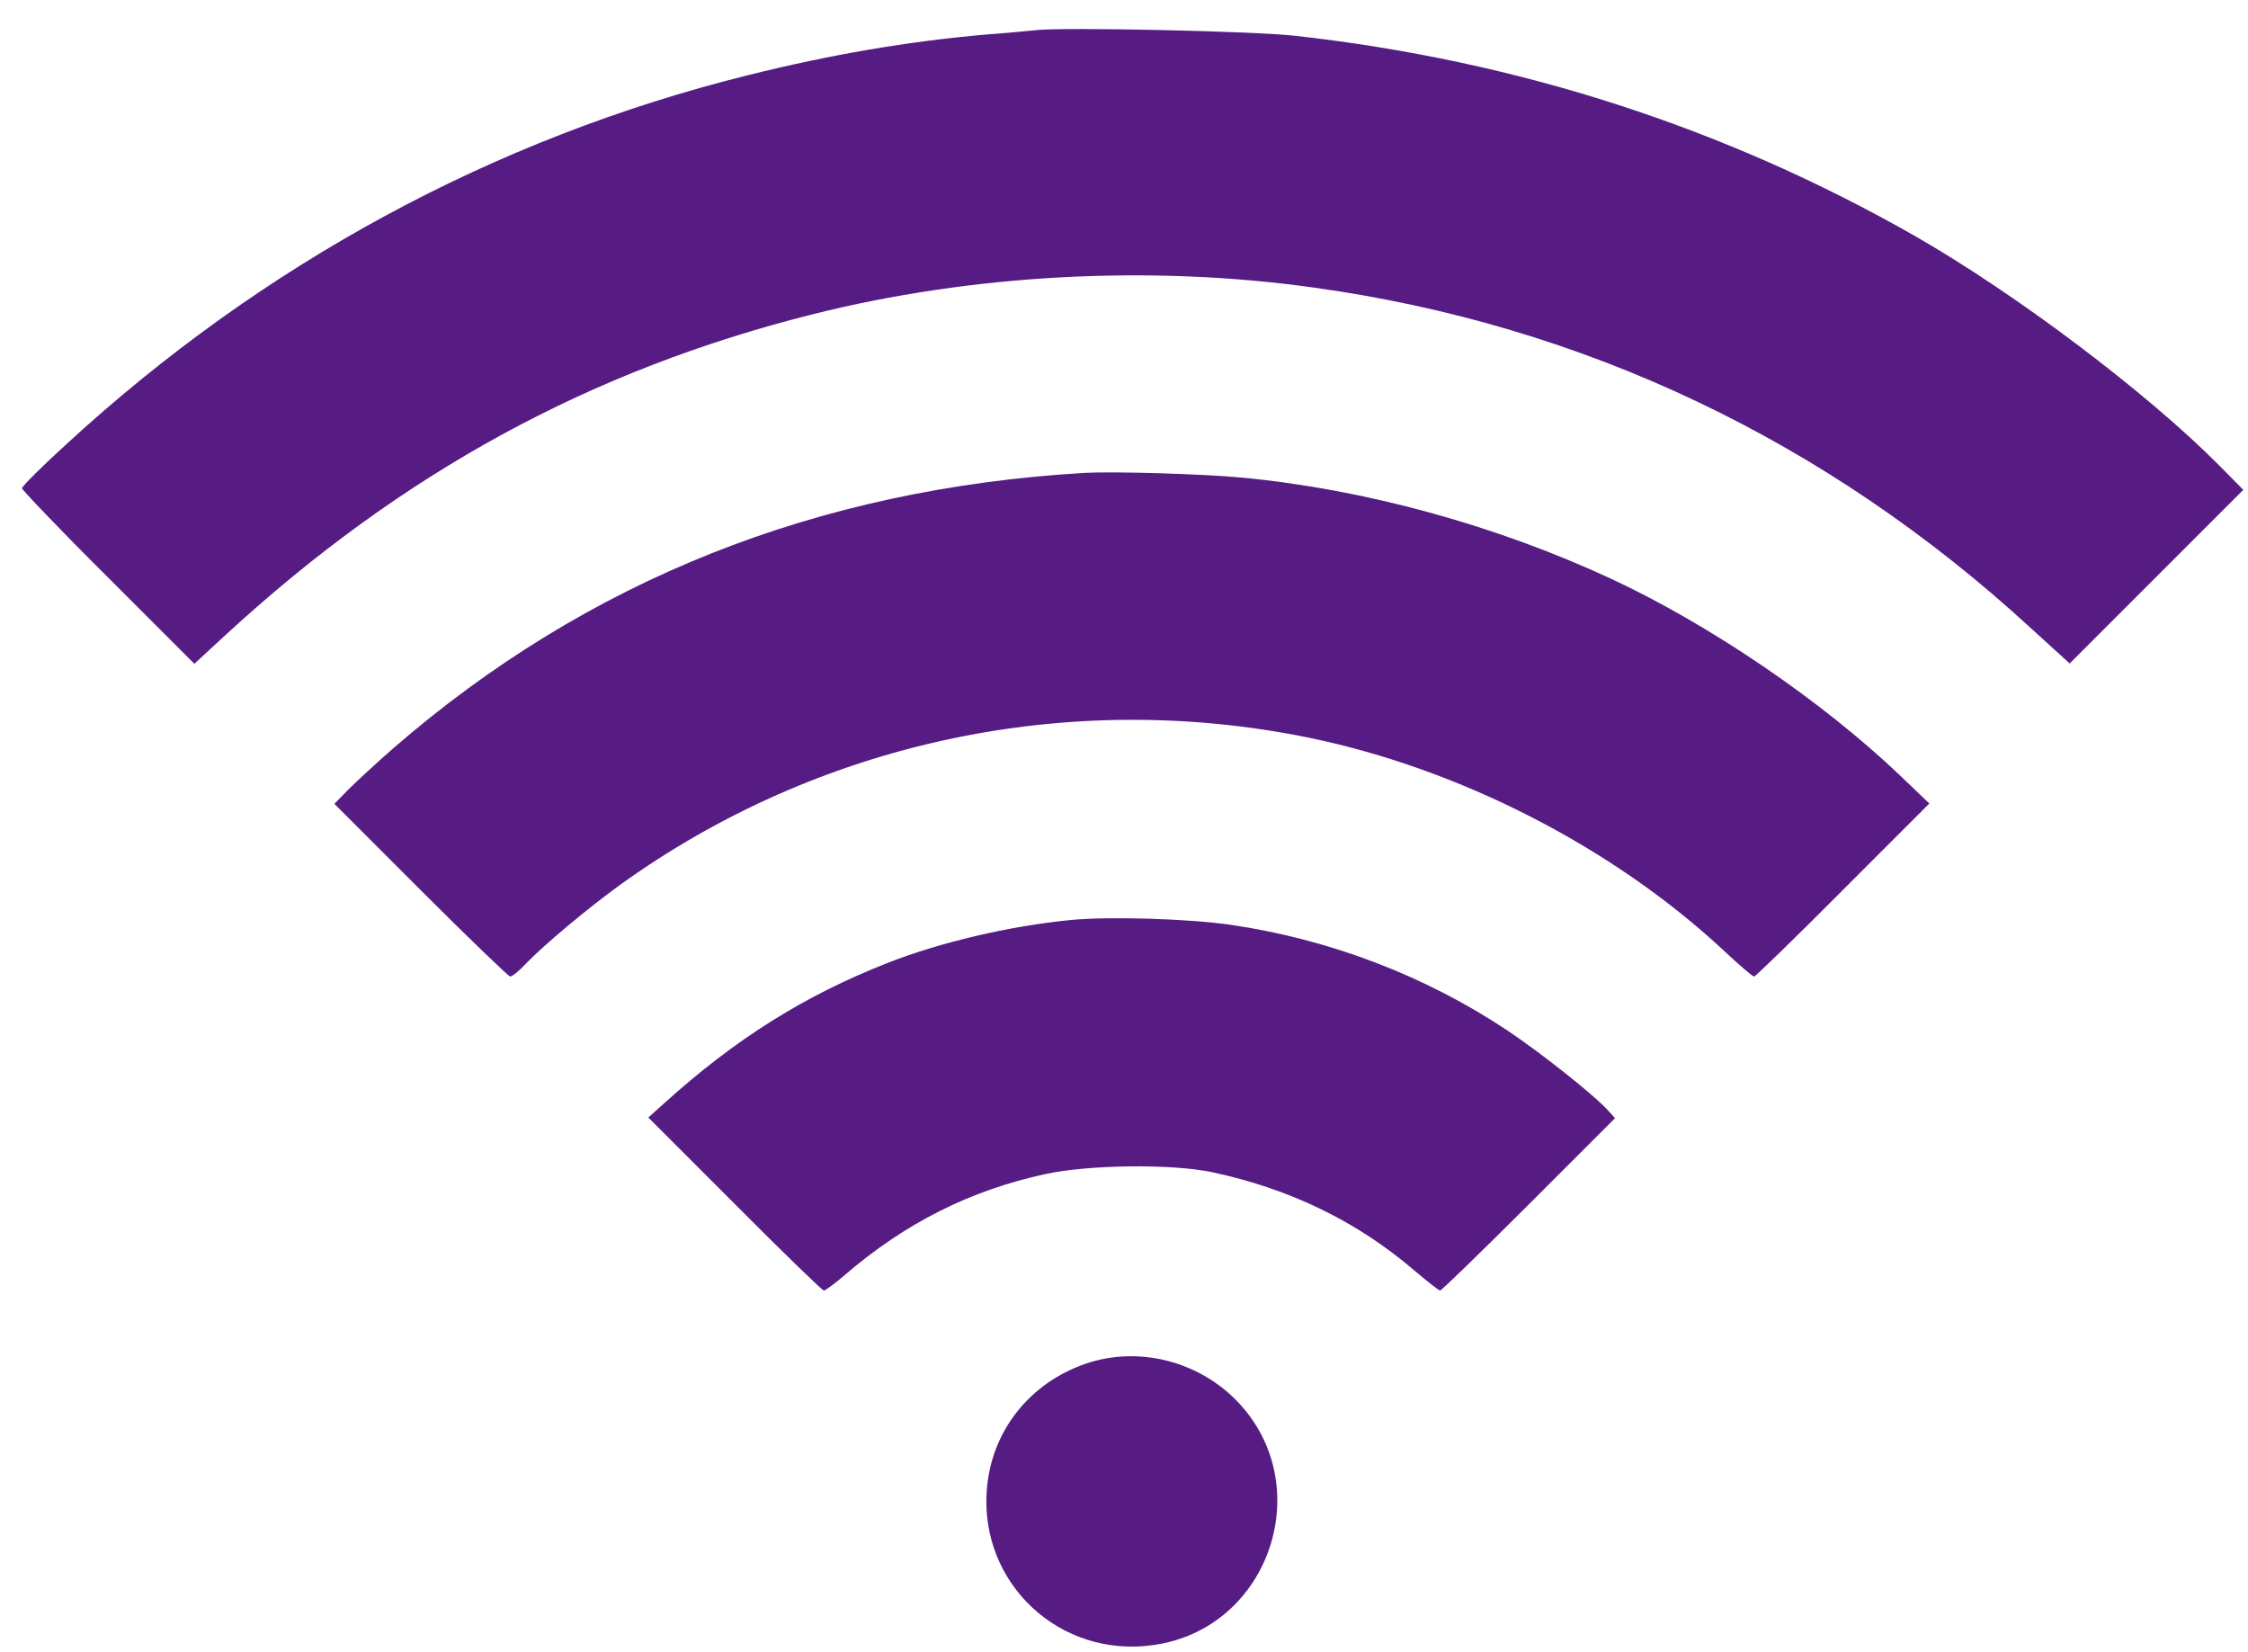 <?xml version="1.0" standalone="no"?>
<!DOCTYPE svg PUBLIC "-//W3C//DTD SVG 20010904//EN"
 "http://www.w3.org/TR/2001/REC-SVG-20010904/DTD/svg10.dtd">
<svg version="1.0" xmlns="http://www.w3.org/2000/svg"
 width="716pt" height="526pt" viewBox="0 0 716 526"
 preserveAspectRatio="xMidYMid meet">
<g transform="translate(0,526) scale(0.1,-0.1)"
fill="#561C84" stroke="none">
<path d="M3300 5164 c-19 -2 -91 -9 -160 -14 -249 -22 -491 -63 -760 -130
-807 -201 -1544 -600 -2169 -1175 -78 -71 -141 -134 -141 -140 0 -5 123 -134
274 -284 l275 -275 103 95 c558 513 1157 840 1866 1018 509 128 1077 158 1597
85 859 -119 1634 -487 2285 -1086 l122 -111 276 276 277 277 -75 76 c-231 233
-646 546 -970 732 -605 345 -1265 559 -1975 638 -131 15 -736 28 -825 18z"/>
<path d="M3455 3754 c-853 -50 -1585 -342 -2200 -875 -55 -48 -120 -108 -145
-133 l-45 -46 275 -275 c151 -151 280 -275 285 -275 6 0 29 18 50 41 60 62
199 178 300 251 632 455 1427 625 2192 469 483 -99 973 -351 1325 -680 47 -44
90 -81 95 -81 4 0 132 124 283 276 l275 275 -95 91 c-248 236 -603 478 -919
625 -366 170 -784 285 -1176 322 -125 12 -410 20 -500 15z"/>
<path d="M3410 2330 c-195 -19 -416 -71 -584 -137 -264 -104 -483 -241 -711
-447 l-50 -45 275 -275 c151 -152 279 -276 284 -276 5 0 35 22 65 48 194 167
401 271 641 323 139 30 401 33 530 6 249 -53 463 -157 647 -315 40 -34 76 -62
80 -62 4 0 132 124 283 275 l274 274 -20 22 c-43 49 -216 186 -324 258 -262
174 -566 290 -882 336 -135 19 -383 27 -508 15z"/>
<path d="M3458 917 c-180 -62 -301 -216 -315 -402 -23 -298 233 -537 531 -494
373 52 527 516 260 783 -125 124 -312 169 -476 113z"/>
</g>
</svg>
